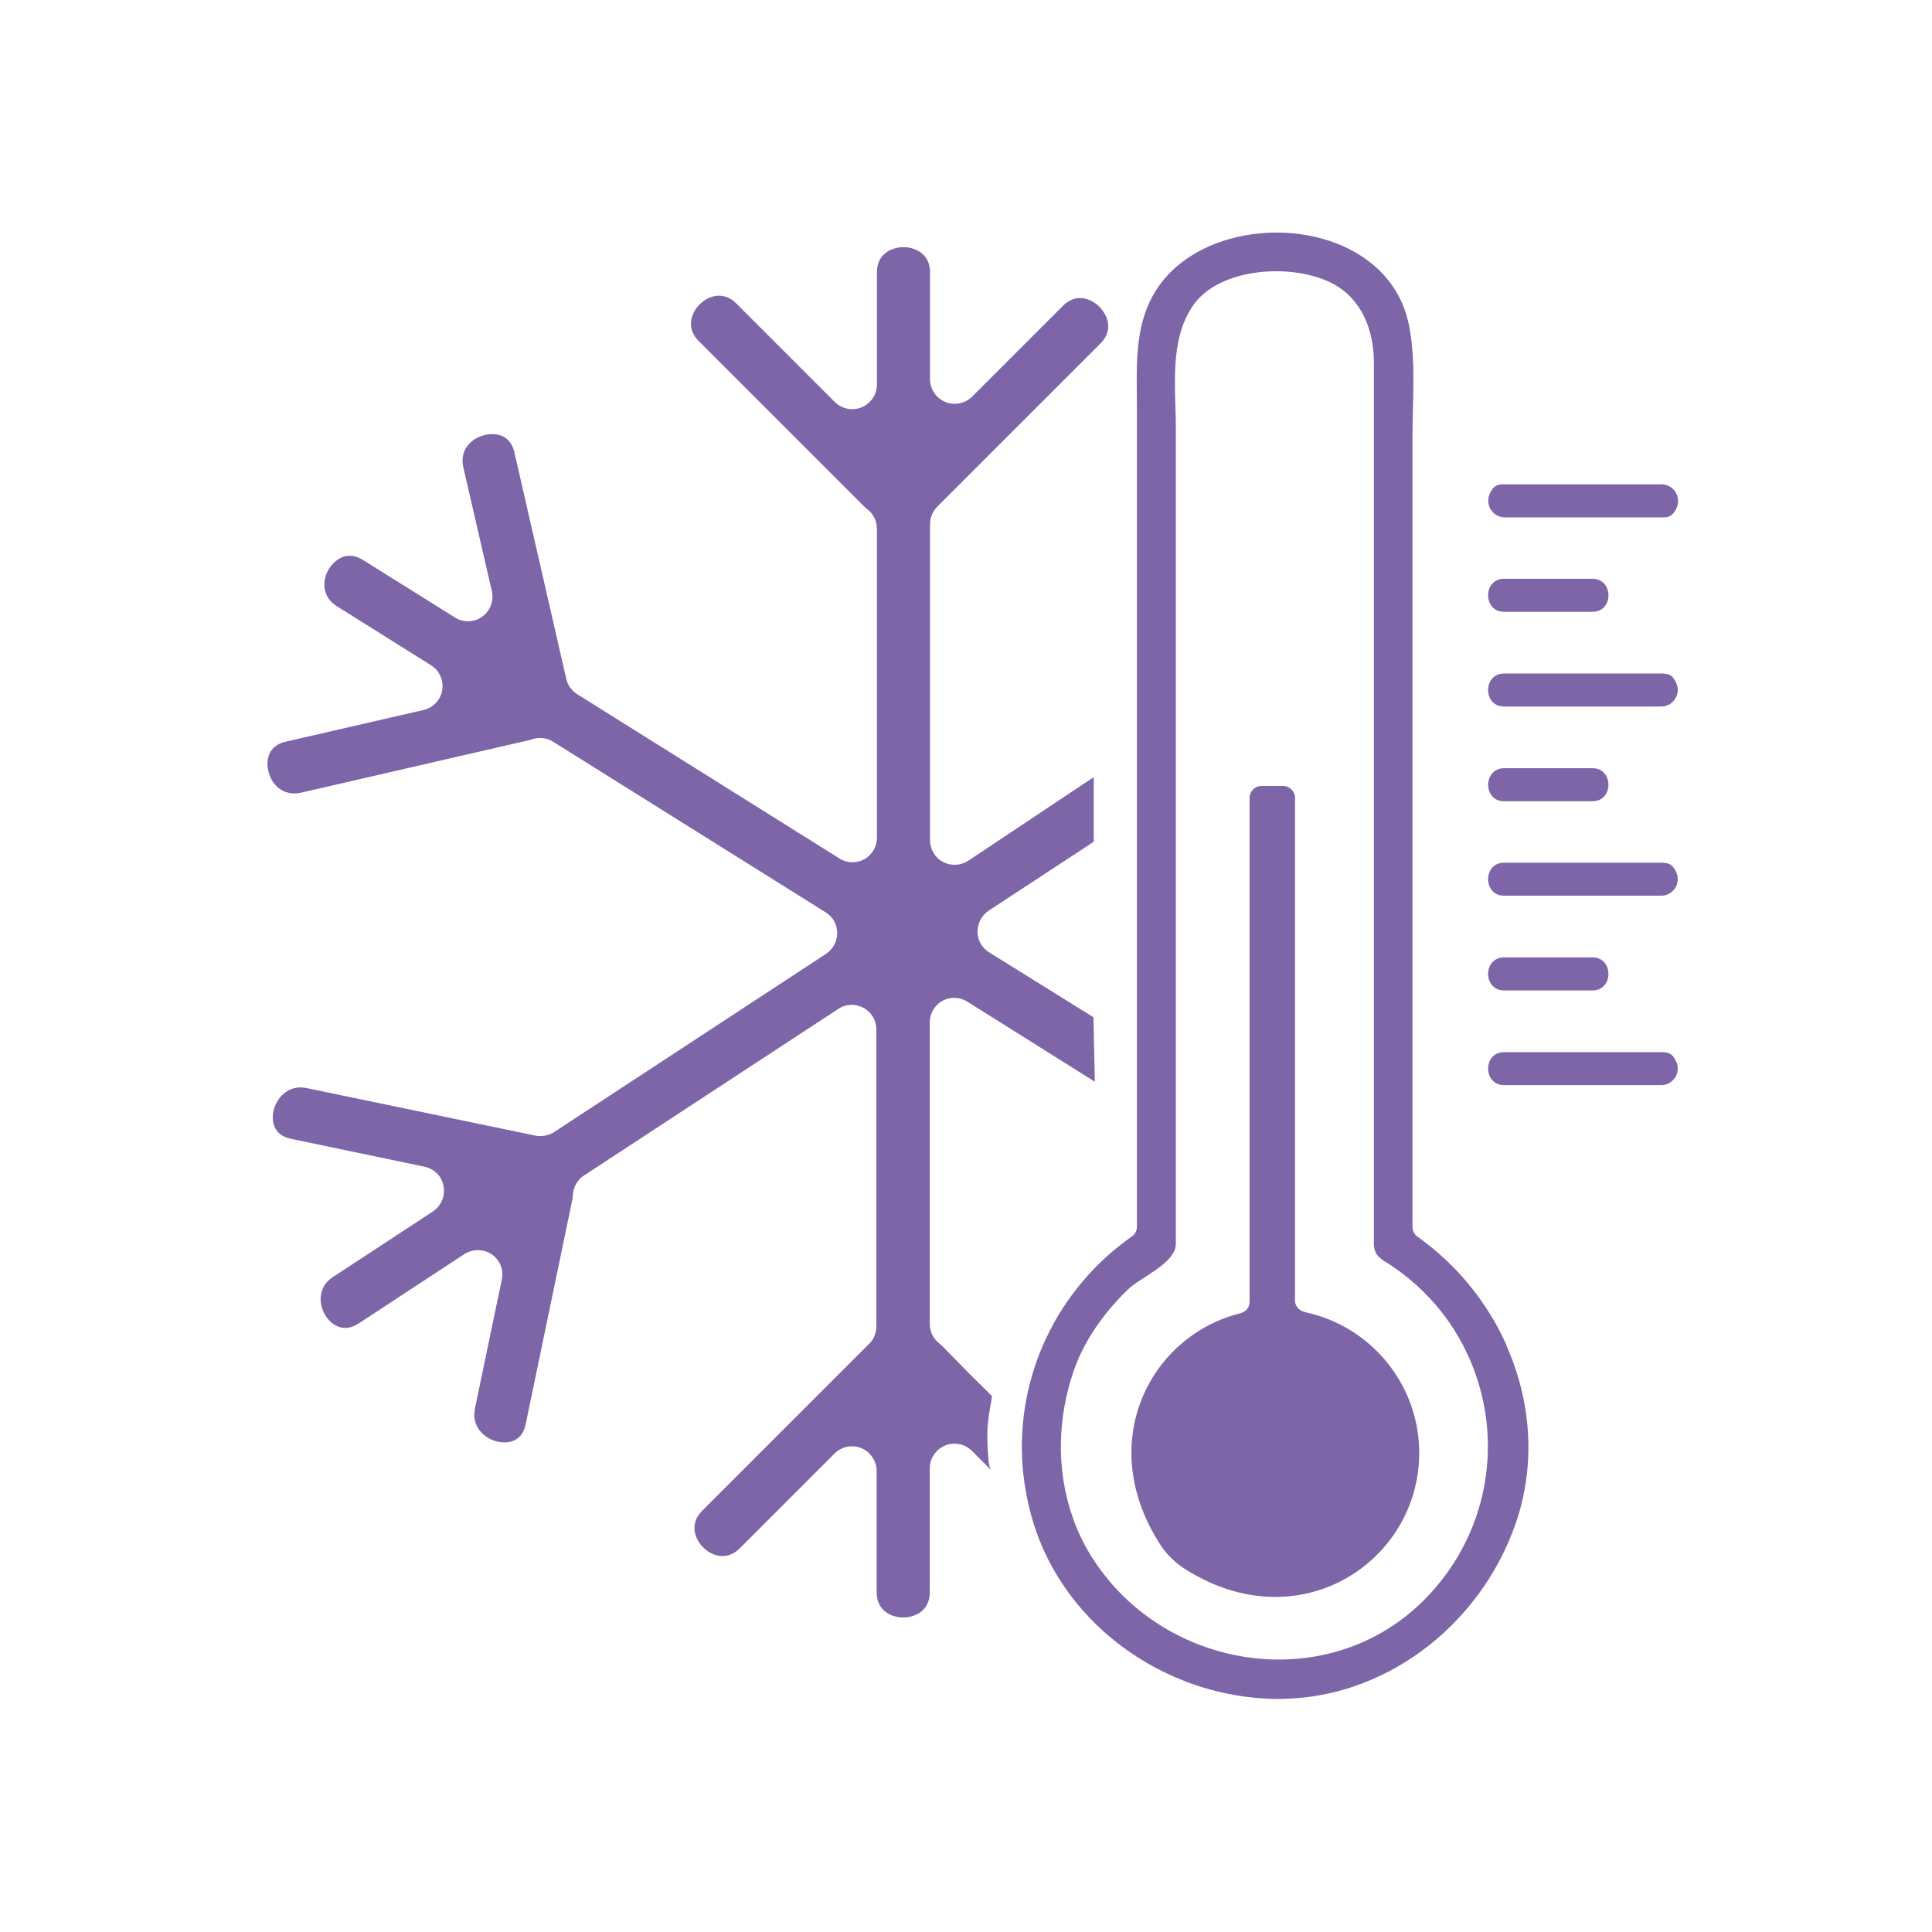 <svg viewBox="0 0 72 72" xmlns="http://www.w3.org/2000/svg" data-name="Layer 1" id="Layer_1">
  <defs>
    <style>
      .cls-1 {
        fill: #7d65a8;
      }
    </style>
  </defs>
  <path d="M48.62,48.89c-.21-.04-.36-.22-.36-.43v-18.73c0-.24-.2-.44-.44-.44h-.81c-.24,0-.44.2-.44.44v18.78c0,.21-.14.38-.34.43-3.36.83-5.46,4.82-2.98,8.64.22.34.52.63.86.86,4.28,2.77,8.78-.24,8.78-4.29,0-2.58-1.83-4.74-4.26-5.25Z" class="cls-1"></path>
  <path d="M40.8,40.29l-.05-2.38-3.89-2.42c-.27-.17-.43-.45-.43-.77,0-.31.15-.6.41-.78l3.92-2.57v-2.41s-4.68,3.12-4.68,3.12c-.28.18-.64.2-.94.04-.3-.16-.48-.47-.48-.81v-11.78c0-.25.11-.5.29-.67l6.06-6.06c.2-.2.3-.42.29-.66,0-.26-.15-.54-.37-.75-.11-.1-.72-.59-1.32.01l-3.38,3.38c-.26.26-.66.34-1,.2-.34-.14-.57-.47-.57-.85v-3.98c0-.74-.62-.94-.99-.94s-.99.2-.99.94v4.18c0,.37-.22.7-.57.85-.35.14-.74.06-1-.2l-3.67-3.67c-.32-.32-.65-.32-.87-.26-.37.1-.69.42-.79.79-.06.22-.06.55.26.87l6.15,6.15s.08.07.11.1c.24.17.38.45.38.74v11.52c0,.33-.18.64-.47.8-.29.16-.65.15-.93-.03l-9.77-6.12c-.22-.14-.38-.37-.42-.63l-1.92-8.38c-.19-.82-.94-.69-1.09-.65-.5.11-.97.54-.81,1.22l1.06,4.6c.08.36-.06.74-.36.95-.3.22-.7.23-1.02.03l-3.42-2.14c-.72-.45-1.17.18-1.26.31-.27.43-.29,1.05.28,1.41l3.51,2.2c.32.2.48.56.42.93-.06.37-.34.66-.7.74l-5.13,1.18c-.82.19-.69.94-.65,1.09.11.5.54.96,1.22.81l8.47-1.95s.08-.02.11-.03c.27-.1.57-.07.81.08l10.16,6.36c.27.17.43.45.43.77,0,.31-.15.6-.42.78l-10.13,6.64c-.19.12-.42.17-.65.14l-.2-.04-8.37-1.74c-.74-.15-1.15.43-1.24.86-.04.2-.12.87.65,1.03l4.98,1.04c.37.08.65.36.71.73.07.37-.09.73-.4.94l-3.72,2.44c-.4.26-.47.62-.46.87.02.4.26.79.59.95.26.13.54.1.83-.09l3.93-2.58c.31-.2.71-.2,1.02,0,.31.21.46.58.38.95l-1,4.8c-.15.74.43,1.15.86,1.24.2.04.87.12,1.03-.65l1.74-8.38c.01-.05.02-.1.02-.16.01-.3.17-.57.41-.73l9.48-6.21c.28-.19.64-.2.94-.04.3.16.48.47.48.81v11.06c0,.26-.11.52-.31.69l-6.18,6.18c-.32.32-.32.65-.26.87.1.37.42.69.79.79.22.06.55.06.87-.26l3.53-3.53c.18-.18.41-.27.65-.27.12,0,.24.02.35.07.34.14.57.48.57.85v4.52c0,.74.62.94.99.94s.99-.2.99-.94v-4.62c0-.37.22-.7.57-.85.34-.14.74-.06,1,.2l.71.71c-.07-.13-.09-.29-.1-.46-.08-1-.02-1.37.11-2.1l.03-.19-.86-.85c-.38-.39-.76-.78-1.01-1.03-.03-.03-.06-.05-.09-.08-.23-.18-.36-.44-.36-.72v-11.25c0-.33.18-.64.47-.8.29-.16.65-.15.93.03l4.73,2.97Z" class="cls-1"></path>
  <path d="M62.02,39.21h-5.97c-.79,0-.79,1.23,0,1.23h5.86c.48,0,.84-.56.45-1.06-.08-.11-.21-.16-.34-.16ZM62.02,32.15h-5.97c-.79,0-.79,1.23,0,1.23h5.86c.48,0,.84-.56.45-1.06-.08-.11-.21-.16-.34-.16ZM62.02,25.1h-5.97c-.79,0-.79,1.23,0,1.23h5.86c.48,0,.84-.56.45-1.06-.08-.11-.21-.16-.34-.16ZM61.92,18.05h-5.95c-.13,0-.26.06-.34.16-.39.5-.04,1.07.45,1.07h5.95c.13,0,.26-.06.34-.16.39-.5.04-1.07-.45-1.07ZM59.35,35.68h-3.3c-.79,0-.79,1.23,0,1.23h3.3c.79,0,.79-1.23,0-1.23ZM59.35,28.63h-3.3c-.13,0-.24.03-.32.09-.45.28-.34,1.14.32,1.14h3.3c.79,0,.79-1.23,0-1.23ZM59.35,21.57h-3.3c-.79,0-.79,1.23,0,1.23h3.3c.79,0,.79-1.23,0-1.23ZM56.14,50.12c-.23-.51-.5-1-.82-1.47-.66-.99-1.51-1.86-2.49-2.56-.12-.08-.19-.22-.19-.36v-29.49c0-1.33.13-2.74-.12-4.06-.74-4-6.71-4.54-9.08-1.84-1.24,1.42-1.07,3.21-1.07,4.94v30.44c0,.14-.07.28-.19.36-2.8,1.97-4.33,5.22-4.07,8.57.05.6.15,1.21.32,1.82.42,1.55,1.25,2.9,2.34,3.99,1.73,1.72,4.11,2.77,6.6,2.85,4.13.13,7.78-2.7,9.11-6.52.78-2.24.57-4.61-.35-6.67ZM53.03,59.67c-3.17,3.12-8.21,2.74-11.19-.21-.4-.39-.76-.84-1.08-1.32-.34-.52-.61-1.07-.8-1.64-.6-1.74-.55-3.67.06-5.43.4-1.15,1.14-2.16,2-3,.47-.47,1.8-.98,1.8-1.72V15.96c0-1.49-.25-3.23.61-4.53.98-1.48,3.73-1.63,5.2-.88,1.13.58,1.57,1.77,1.57,2.96v32.85c0,.23.09.41.23.52.04.04.08.07.13.1,1.77,1.08,2.95,2.69,3.51,4.47.88,2.77.24,5.96-2.04,8.22Z" class="cls-1"></path>
</svg>